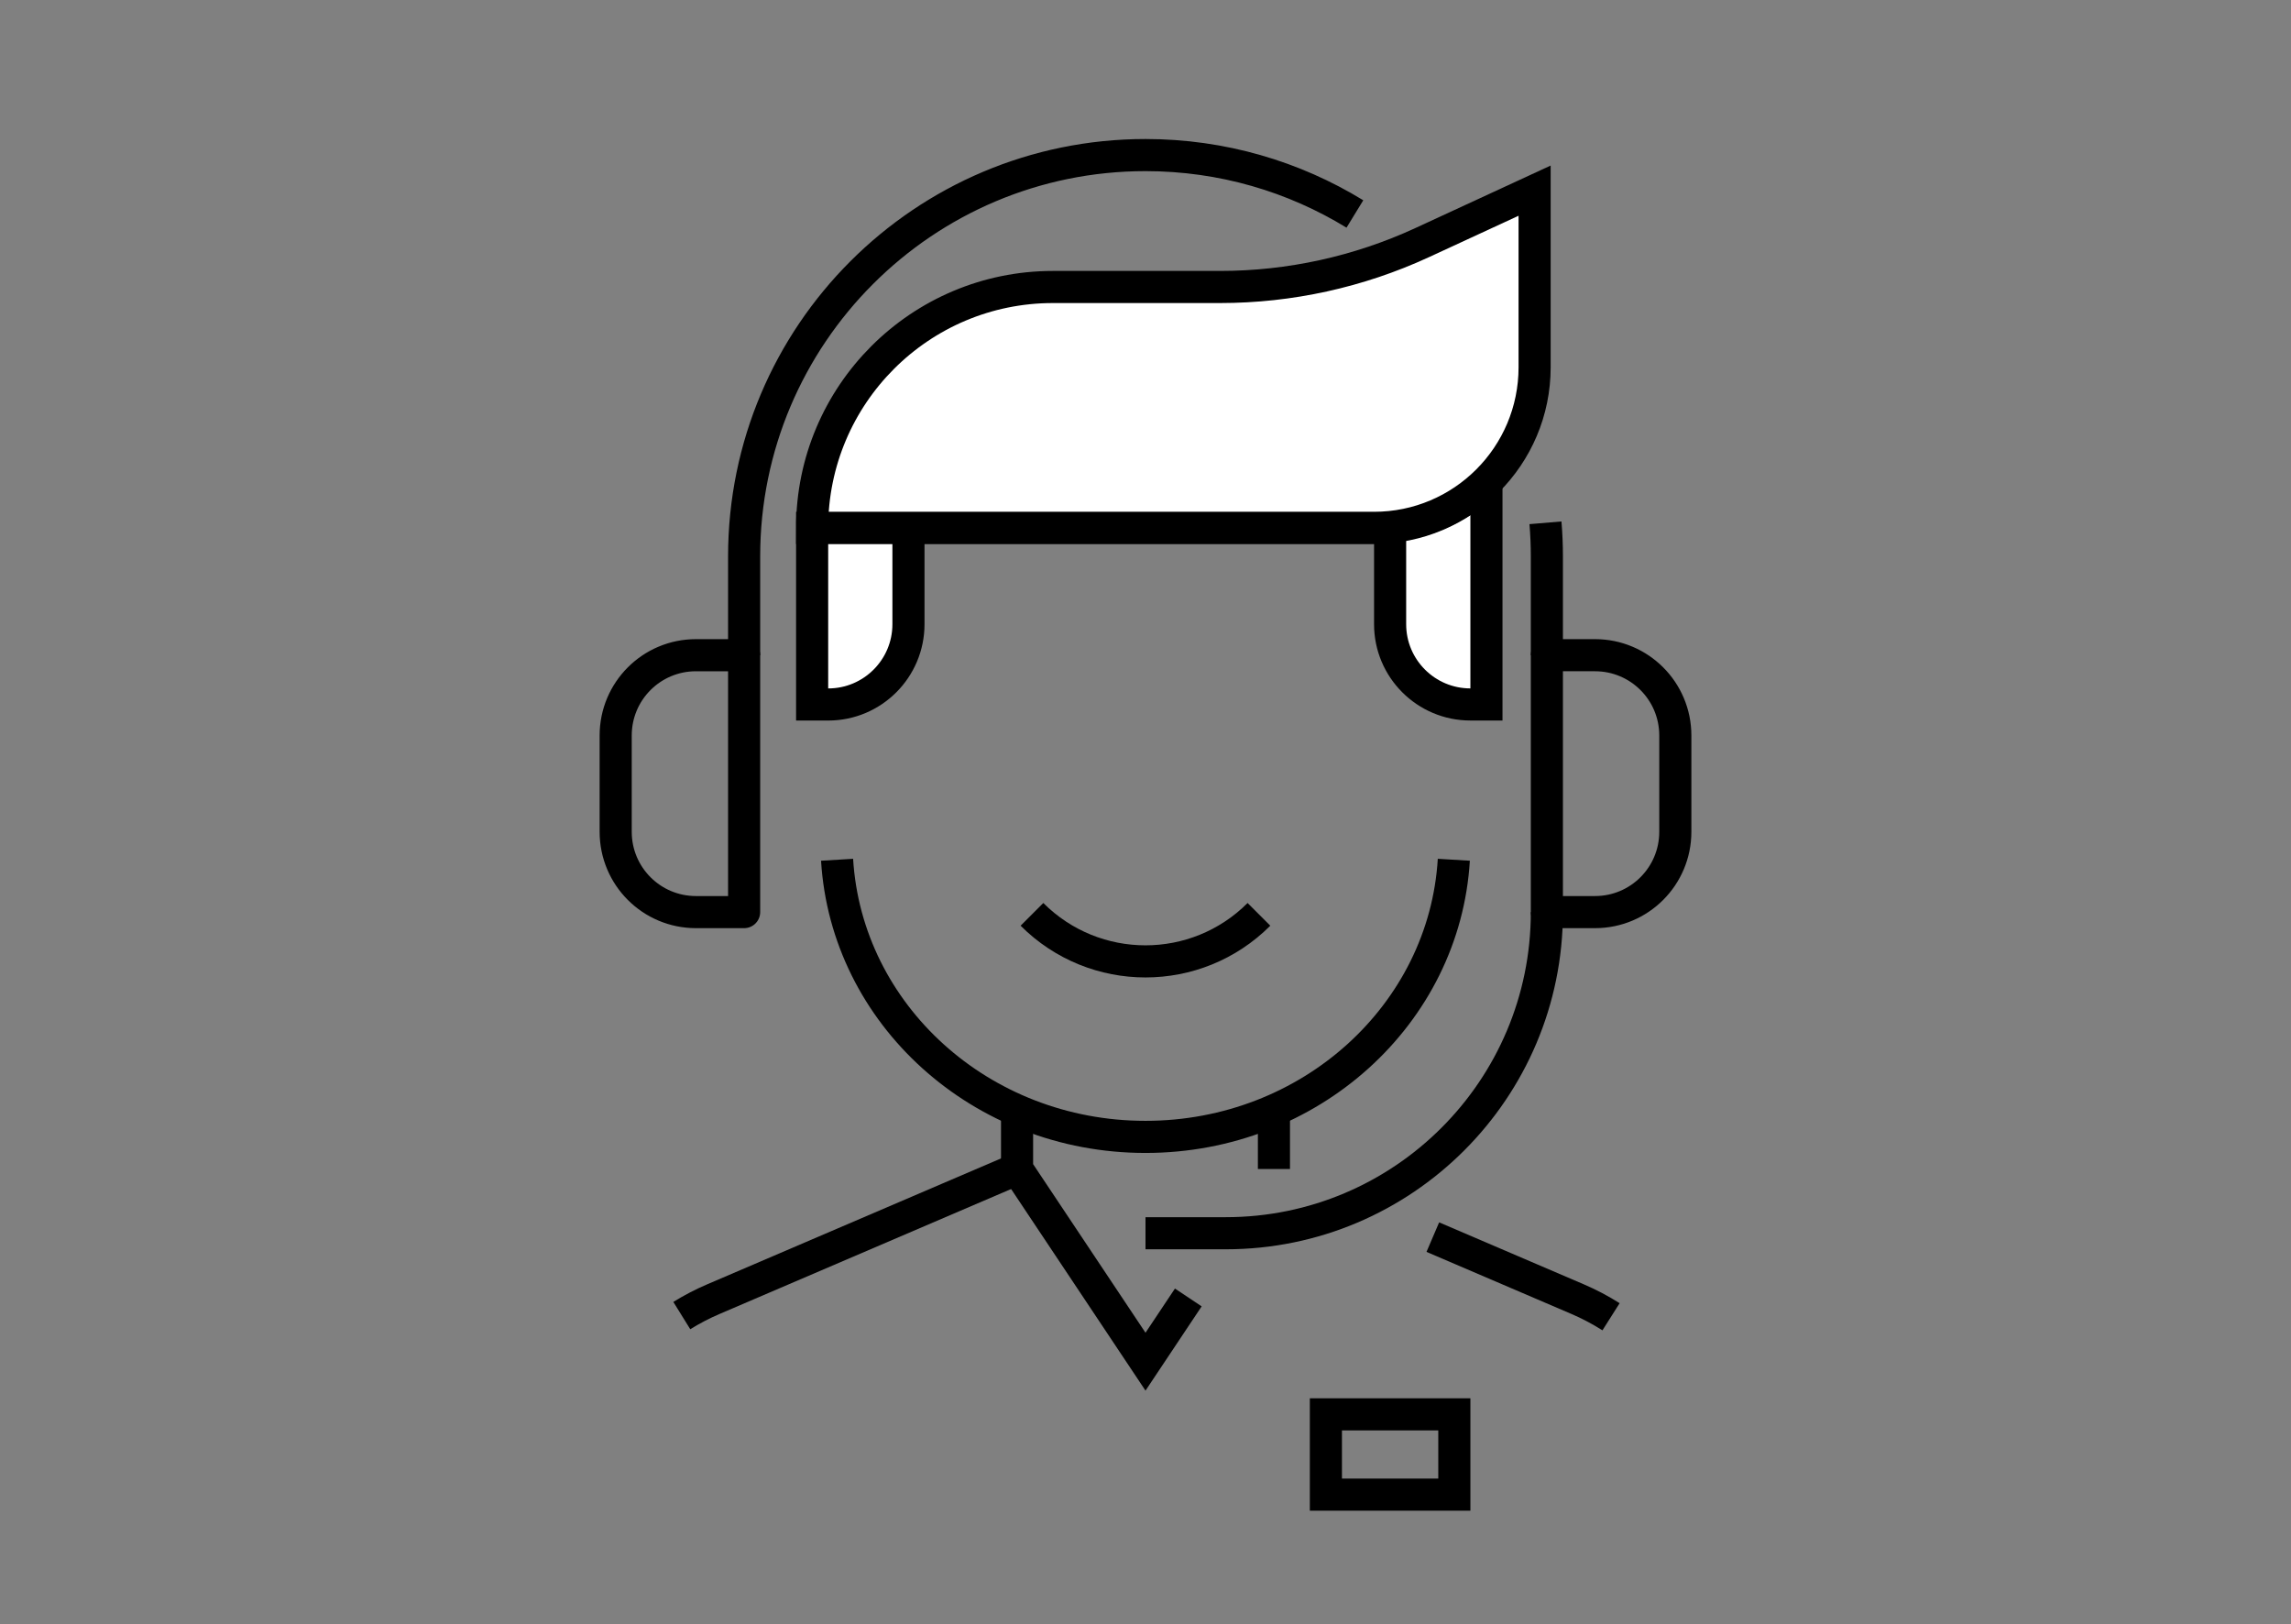 <?xml version="1.0" encoding="utf-8"?>
<!-- Generator: Adobe Illustrator 16.0.0, SVG Export Plug-In . SVG Version: 6.00 Build 0)  -->
<!DOCTYPE svg PUBLIC "-//W3C//DTD SVG 1.1//EN" "http://www.w3.org/Graphics/SVG/1.1/DTD/svg11.dtd">
<svg version="1.1" id="圖層_1" xmlns="http://www.w3.org/2000/svg" xmlns:xlink="http://www.w3.org/1999/xlink" x="0px" y="0px"
	 width="71.348px" height="50.582px" viewBox="0 0 71.348 50.582" enable-background="new 0 0 71.348 50.582" xml:space="preserve">
<rect x="0" y="0" width="71.348" height="50.582" fill="#808080" stroke="none"/>
<g>
	<path fill="none" stroke="#000000" stroke-linejoin="round" stroke-miterlimit="10" d="M48.13,16.28
		c0.029,0.346,0.044,0.697,0.044,1.049v3.074"/>
	<path fill="none" stroke="#000000" stroke-linejoin="round" stroke-miterlimit="10" d="M23.174,20.403v-3.074
		c0-6.902,5.597-12.5,12.5-12.5c2.39,0,4.623,0.672,6.521,1.834"/>
	<path fill="none" stroke="#000000" stroke-linejoin="round" stroke-miterlimit="10" d="M23.174,28.403h-1.5
		c-1.382,0-2.5-1.119-2.5-2.5v-3c0-1.382,1.118-2.5,2.5-2.5h1.5V28.403z"/>
	<path fill="none" stroke="#000000" stroke-linejoin="round" stroke-miterlimit="10" d="M48.174,20.403h1.5
		c1.381,0,2.5,1.118,2.5,2.5v3c0,1.381-1.119,2.5-2.5,2.5h-1.5V20.403z"/>
	<path fill="none" stroke="#000000" stroke-linejoin="round" stroke-miterlimit="10" d="M48.174,28.403L48.174,28.403
		c0,5.522-4.479,10-10,10h-2.5"/>
	<path fill="none" stroke="#000000" stroke-linejoin="round" stroke-miterlimit="10" d="M31.674,36.403l-9.454,4.051
		c-0.345,0.147-0.674,0.319-0.987,0.513"/>
	<path fill="none" stroke="#000000" stroke-linejoin="round" stroke-miterlimit="10" d="M50.172,41.004
		c-0.33-0.209-0.679-0.394-1.044-0.55l-4.506-1.93"/>
	<polyline fill="none" stroke="#000000" stroke-miterlimit="10" points="31.674,34.645 31.674,36.403 35.674,42.403 37.007,40.403 	
		"/>
	<polyline fill="none" stroke="#000000" stroke-linejoin="round" stroke-miterlimit="10" points="39.674,36.403 39.674,36.264 
		39.674,34.645 	"/>
	<rect x="41.292" y="44.043" fill="none" stroke="#000000" stroke-miterlimit="10" width="4" height="2.5"/>
	<path fill="none" stroke="#000000" stroke-linejoin="round" stroke-miterlimit="10" d="M32.138,28.473
		c1.952,1.953,5.118,1.953,7.069,0"/>
	<path fill="none" stroke="#000000" stroke-linejoin="round" stroke-miterlimit="10" d="M45.276,26.773
		c-0.289,4.811-4.471,8.63-9.603,8.63s-9.313-3.819-9.604-8.63"/>
	<polyline fill="none" stroke="#000000" stroke-linejoin="round" stroke-miterlimit="10" points="26.042,21.776 26.042,16.437 
		45.304,16.437 45.304,21.776 	"/>
	<g>
		<path fill="#FFFFFF" d="M25.792,21.938h-0.5v-5.5h3v3C28.292,20.817,27.173,21.938,25.792,21.938"/>
		<path fill="none" stroke="#000000" stroke-miterlimit="10" d="M25.792,21.938h-0.5v-5.5h3v3
			C28.292,20.817,27.173,21.938,25.792,21.938z"/>
		<path fill="#FFFFFF" d="M43.292,16.387v3.05c0,1.381,1.119,2.5,2.5,2.5h0.5v-6.935C45.503,15.777,44.454,16.271,43.292,16.387"/>
		<path fill="none" stroke="#000000" stroke-miterlimit="10" d="M43.292,16.387v3.05c0,1.381,1.119,2.5,2.5,2.5h0.5v-6.935
			C45.503,15.777,44.454,16.271,43.292,16.387z"/>
		<path fill="#FFFFFF" d="M42.792,16.437h-17.5c0-4.141,3.356-7.5,7.5-7.5h5.205c2.17,0,4.315-0.471,6.286-1.379l3.509-1.621v5.5
			C47.792,14.198,45.553,16.437,42.792,16.437"/>
		<path fill="none" stroke="#000000" stroke-miterlimit="10" d="M42.792,16.437h-17.5c0-4.141,3.356-7.5,7.5-7.5h5.205
			c2.17,0,4.315-0.471,6.286-1.379l3.509-1.621v5.5C47.792,14.198,45.553,16.437,42.792,16.437z"/>
	</g>
</g>
</svg>
